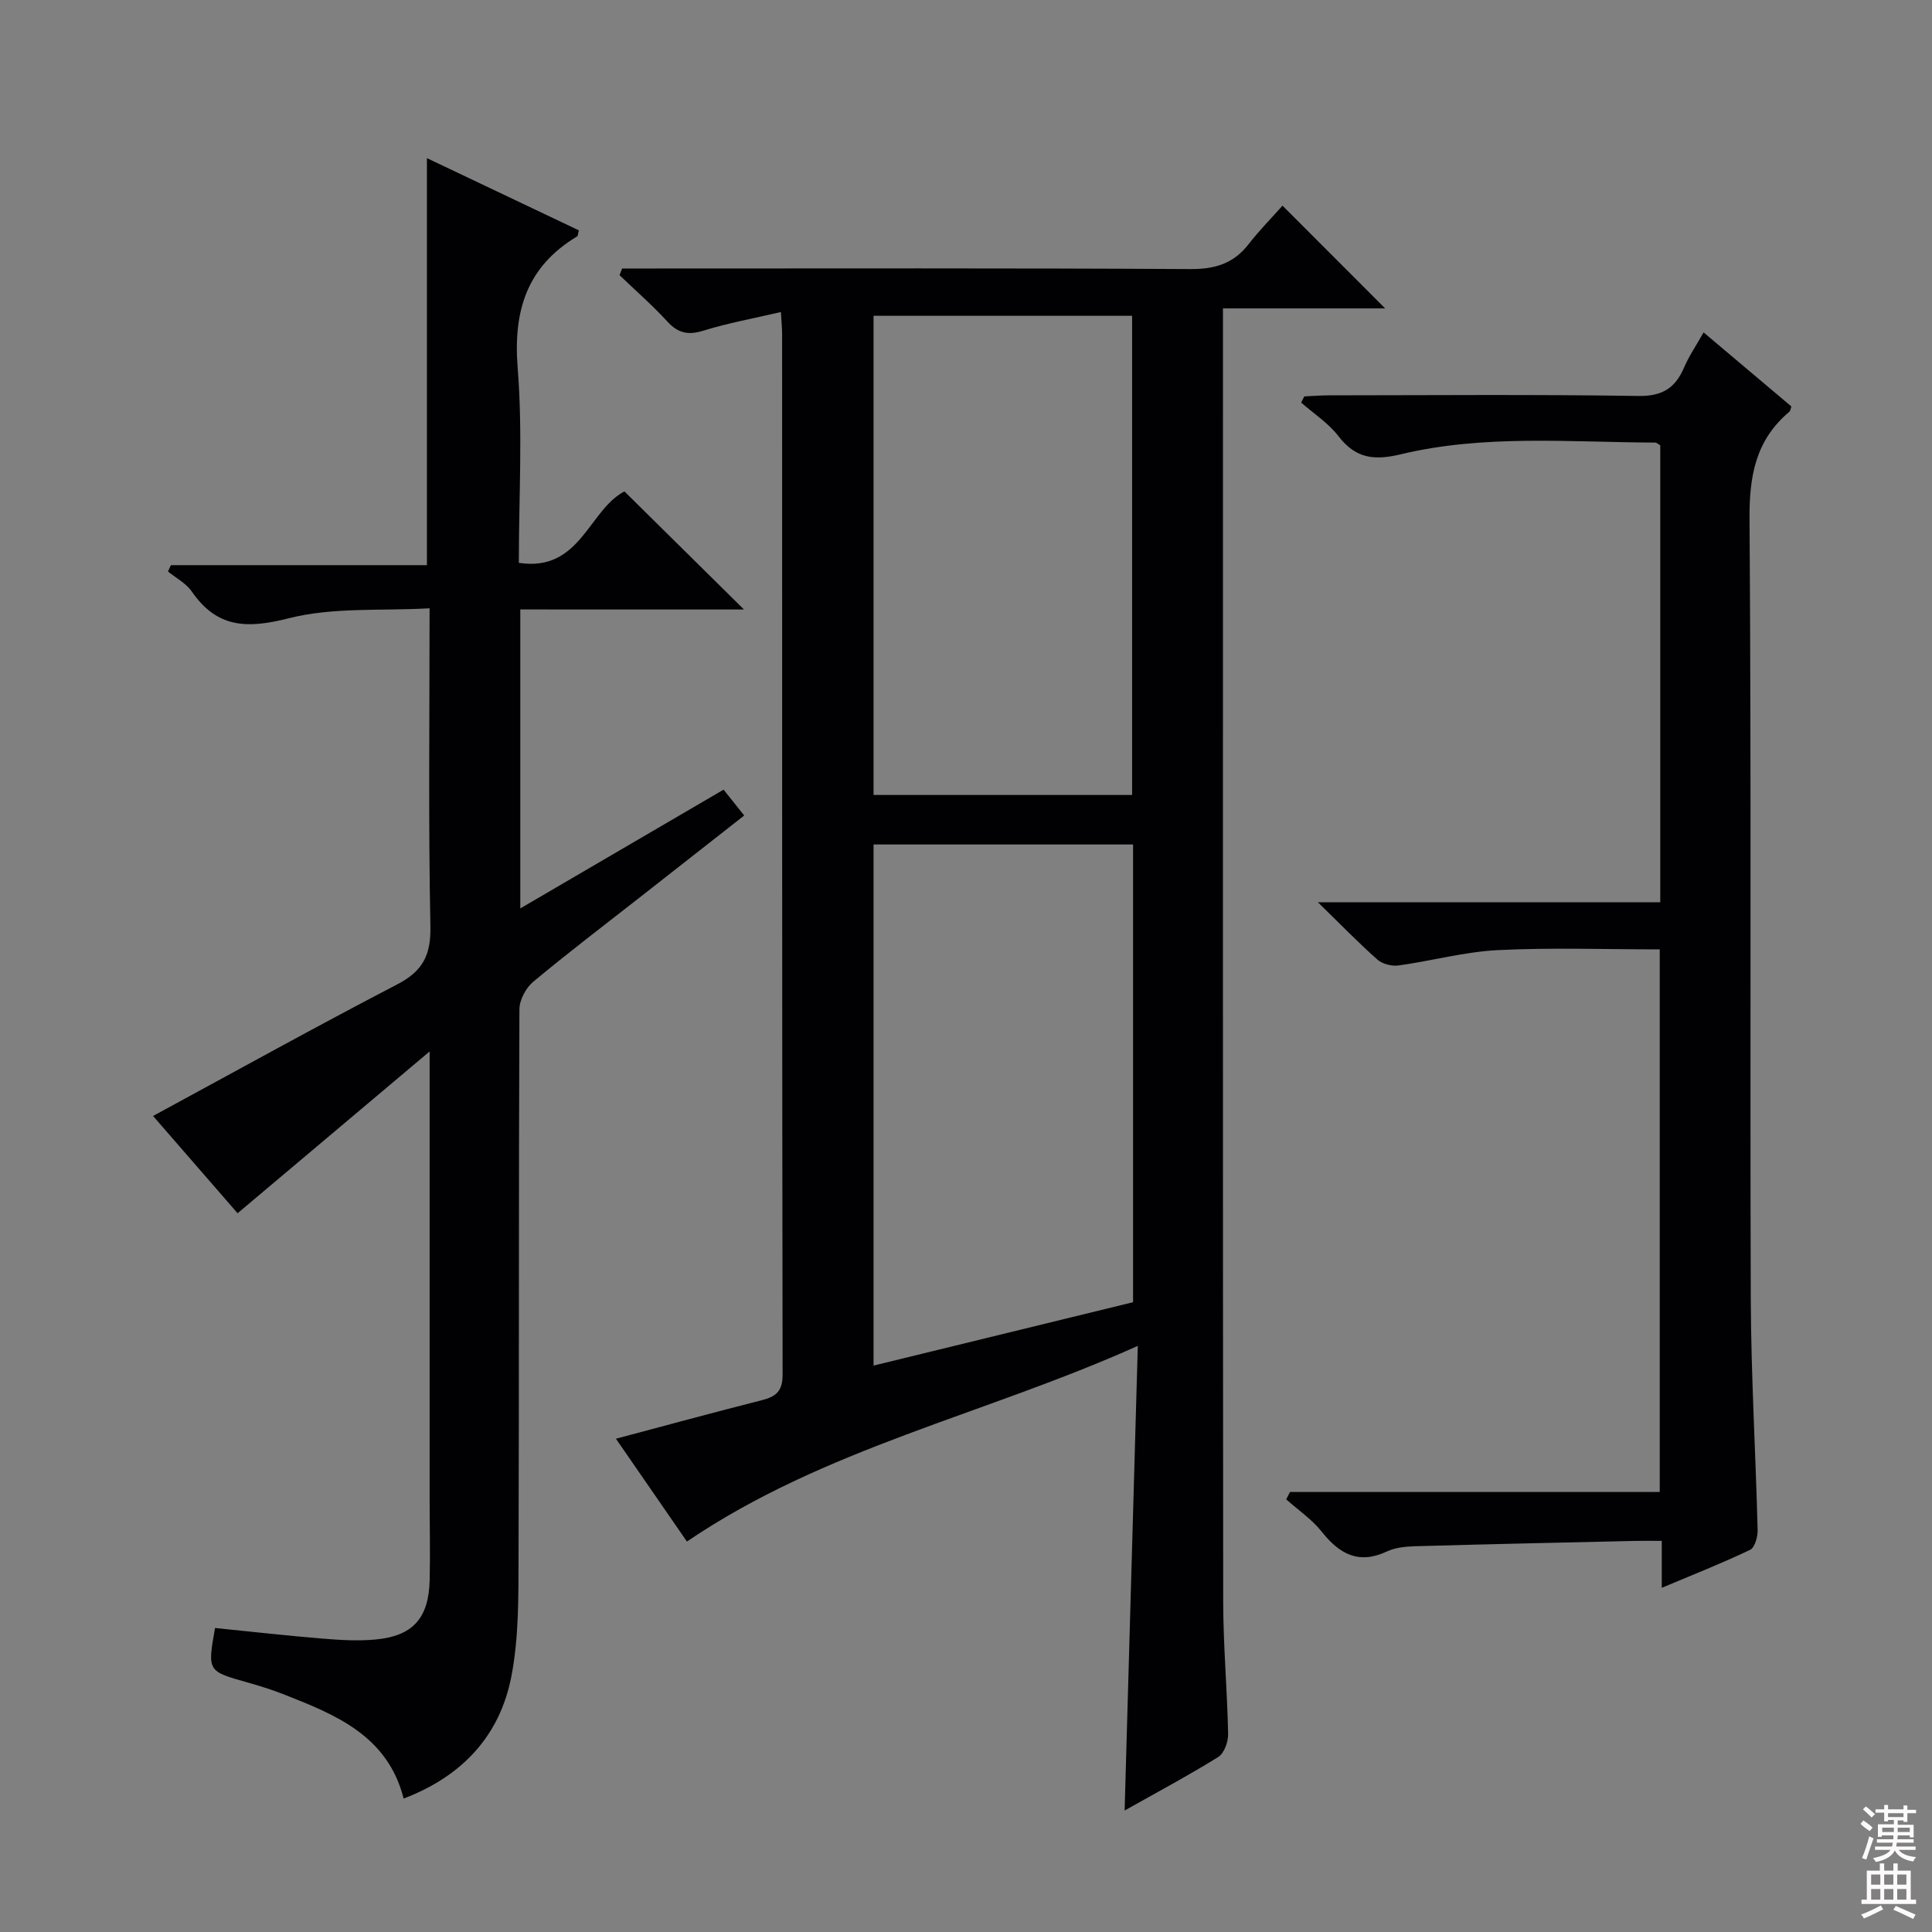 <svg enable-background="new 0 0 400 400" viewBox="0 0 400 400" xmlns="http://www.w3.org/2000/svg"><rect x="0" y="0" width="400" height="400" fill="#808080" stroke="none"/><g fill="#010103"><path d="m232.84 374.85c.9-31.71 1.79-63.09 2.73-96.2-31.79 14.27-64.87 21.17-93.35 40.51-4.69-6.79-9.65-13.97-14.7-21.29 10.23-2.72 20.19-5.43 30.19-7.97 2.93-.74 4.33-1.84 4.32-5.3-.12-71.8-.09-143.61-.1-215.41 0-1.14-.12-2.27-.25-4.59-5.64 1.32-10.92 2.27-16.01 3.85-3.15.98-5.25.57-7.48-1.86-3.11-3.39-6.6-6.43-9.92-9.62.18-.46.35-.92.53-1.38h5.67c37.32 0 74.64-.1 111.95.12 5.12.03 8.97-1.13 12.1-5.17 2.24-2.88 4.82-5.5 7.01-7.96 7.44 7.45 14.22 14.24 21.25 21.27-10.92 0-21.94 0-33.58 0v5.87c0 87.3-.03 174.59.05 261.89.01 9.14.84 18.27 1.02 27.41.03 1.62-.83 4-2.06 4.76-6.35 3.93-12.93 7.44-19.37 11.07zm1.75-200.01c-18.08 0-35.93 0-53.73 0v107.89c18.32-4.47 36.1-8.82 53.73-13.12 0-31.98 0-63.24 0-94.77zm-.2-10.25c0-33.44 0-66.28 0-99.21-18.04 0-35.64 0-53.53 0v99.21z"/><path d="m107.72 126.18v61.9c14.26-8.33 27.95-16.33 42.09-24.59 1.39 1.73 2.68 3.35 4.27 5.35-7.29 5.72-14.33 11.24-21.37 16.76-7.46 5.85-15.03 11.59-22.31 17.66-1.52 1.27-2.85 3.76-2.86 5.69-.17 37.82-.05 75.64-.18 113.46-.03 8.24.07 16.66-1.49 24.69-2.37 12.22-10.11 20.63-22.3 25.27-3.3-12.99-14-17.32-24.76-21.55-2.47-.97-5.02-1.77-7.58-2.49-8.29-2.33-8.29-2.3-6.71-11.27 7.38.74 14.77 1.58 22.18 2.19 3.64.3 7.34.53 10.96.2 7.83-.71 11.12-4.4 11.3-12.37.13-5.66-.01-11.33-.01-16.99 0-28.49 0-56.98 0-85.47 0-1.75 0-3.51 0-6.93-13.93 11.74-26.71 22.5-39.76 33.5-5.91-6.81-11.88-13.68-17.5-20.14 16.96-9.19 33.65-18.46 50.58-27.26 5.27-2.74 6.96-6.04 6.84-12-.43-21.47-.17-42.96-.17-65.85-9.95.57-19.97-.27-29.17 2.07-8.62 2.19-14.82 2.05-20.06-5.54-1.18-1.71-3.26-2.79-4.93-4.15.2-.44.4-.87.6-1.31h53.01c0-28.25 0-55.81 0-84.27 10.56 5.02 21.02 9.99 31.45 14.95-.19.7-.17 1.14-.35 1.25-10.41 6.26-13.26 15.38-12.31 27.27 1.06 13.21.24 26.58.24 40.32 12.74 1.96 14.43-10.92 21.86-14.79 7.93 7.83 16.06 15.87 24.75 24.45-15.47-.01-30.74-.01-46.31-.01z"/><path d="m267.08 308.9h76.55c0-37.65 0-74.87 0-112.34-11.27 0-22.4-.4-33.47.15-6.91.34-13.73 2.23-20.62 3.18-1.4.19-3.32-.3-4.35-1.21-3.87-3.41-7.46-7.13-12.34-11.88h70.89c0-32.16 0-63.43 0-94.6-.47-.27-.76-.57-1.05-.57-17.61-.06-35.35-1.73-52.69 2.43-5.5 1.32-9.34.87-12.89-3.76-2.07-2.7-5.11-4.66-7.72-6.95.22-.43.43-.85.65-1.28 1.72-.08 3.43-.22 5.15-.22 21.33-.02 42.66-.2 63.99.13 4.97.08 7.66-1.62 9.49-5.89 1.02-2.38 2.51-4.55 4.04-7.27 6.33 5.34 12.28 10.36 18.17 15.33-.18.52-.2.92-.4 1.09-6.97 5.83-8.32 13.26-8.26 22.15.39 53.82.08 107.65.26 161.47.06 15.96 1.01 31.92 1.42 47.88.04 1.41-.58 3.67-1.56 4.14-5.81 2.77-11.82 5.14-18.29 7.86 0-3.44 0-6.22 0-9.72-2.1 0-3.87-.03-5.63.01-15.14.35-30.28.67-45.41 1.1-1.97.06-4.11.26-5.85 1.08-5.87 2.75-9.84.54-13.52-4.1-2.03-2.56-4.88-4.48-7.35-6.69.26-.52.52-1.02.79-1.52z"/></g><path d="m385.2 377.6.6-.7c.6.4 1.3.9 1.9 1.5l-.6.7c-.8-.5-1.4-1-1.9-1.5zm.3 7.1c.6-1.4 1.1-2.9 1.5-4.5.3.1.6.3.9.4-.5 1.4-1 2.9-1.5 4.4zm.2-10.1.6-.6c.7.5 1.3 1.1 1.9 1.6l-.7.7c-.6-.6-1.2-1.2-1.8-1.7zm8.4-.8h.8v.9h1.8v.7h-1.8v1.8h-.8v-.3h-1.2v.9h3.3v2.6h-.8v-.4h-2.5c0 .3 0 .6-.1.8h3.4v.7h-3.5c0 .3-.1.6-.1.8h4v.7h-3.5c.7.9 1.9 1.3 3.6 1.5-.2.2-.4.5-.6.9-1.9-.3-3.2-1.1-3.8-2.3-.5 1.1-1.8 2-3.9 2.4-.2-.3-.4-.5-.6-.8 1.9-.4 3.1-.9 3.6-1.7h-3.2v-.7h3.5c.1-.2.1-.5.2-.8h-3.3v-.7h3.4c0-.2 0-.5 0-.8h-2.4v.3h-.8v-2.6h3.3v-.9h-1.2v.3h-.8v-1.8h-1.8v-.7h1.8v-.9h.8v.9h3.2zm-4.4 5.5h2.4c0-.3 0-.6 0-.9h-2.4zm1.2-3.1h3.2v-.8h-3.2zm4.4 2.2h-2.4v.9h2.5v-.9z" fill="#fcfafa"/><path d="m389.2 385.8h.9v1.5h1.9v-1.5h.9v1.5h2.7v6h1.1v.9h-11.3v-.9h1.1v-6h2.7zm.2 8.7.5.8c-1.2.6-2.5 1.3-4 1.9-.2-.3-.3-.6-.6-.8 1.6-.6 3-1.3 4.1-1.9zm-2-4.3h1.9v-2.1h-1.9zm0 3.1h1.9v-2.2h-1.9zm2.7-3.1h1.9v-2.1h-1.9zm0 3.1h1.9v-2.2h-1.9zm2.4 1.3c1.4.6 2.7 1.2 4.1 1.8l-.5.9c-1.5-.7-2.8-1.4-4.1-1.9zm2.2-6.5h-1.9v2.1h1.9zm-1.9 5.2h1.9v-2.2h-1.9z" fill="#fcfafa"/></svg>